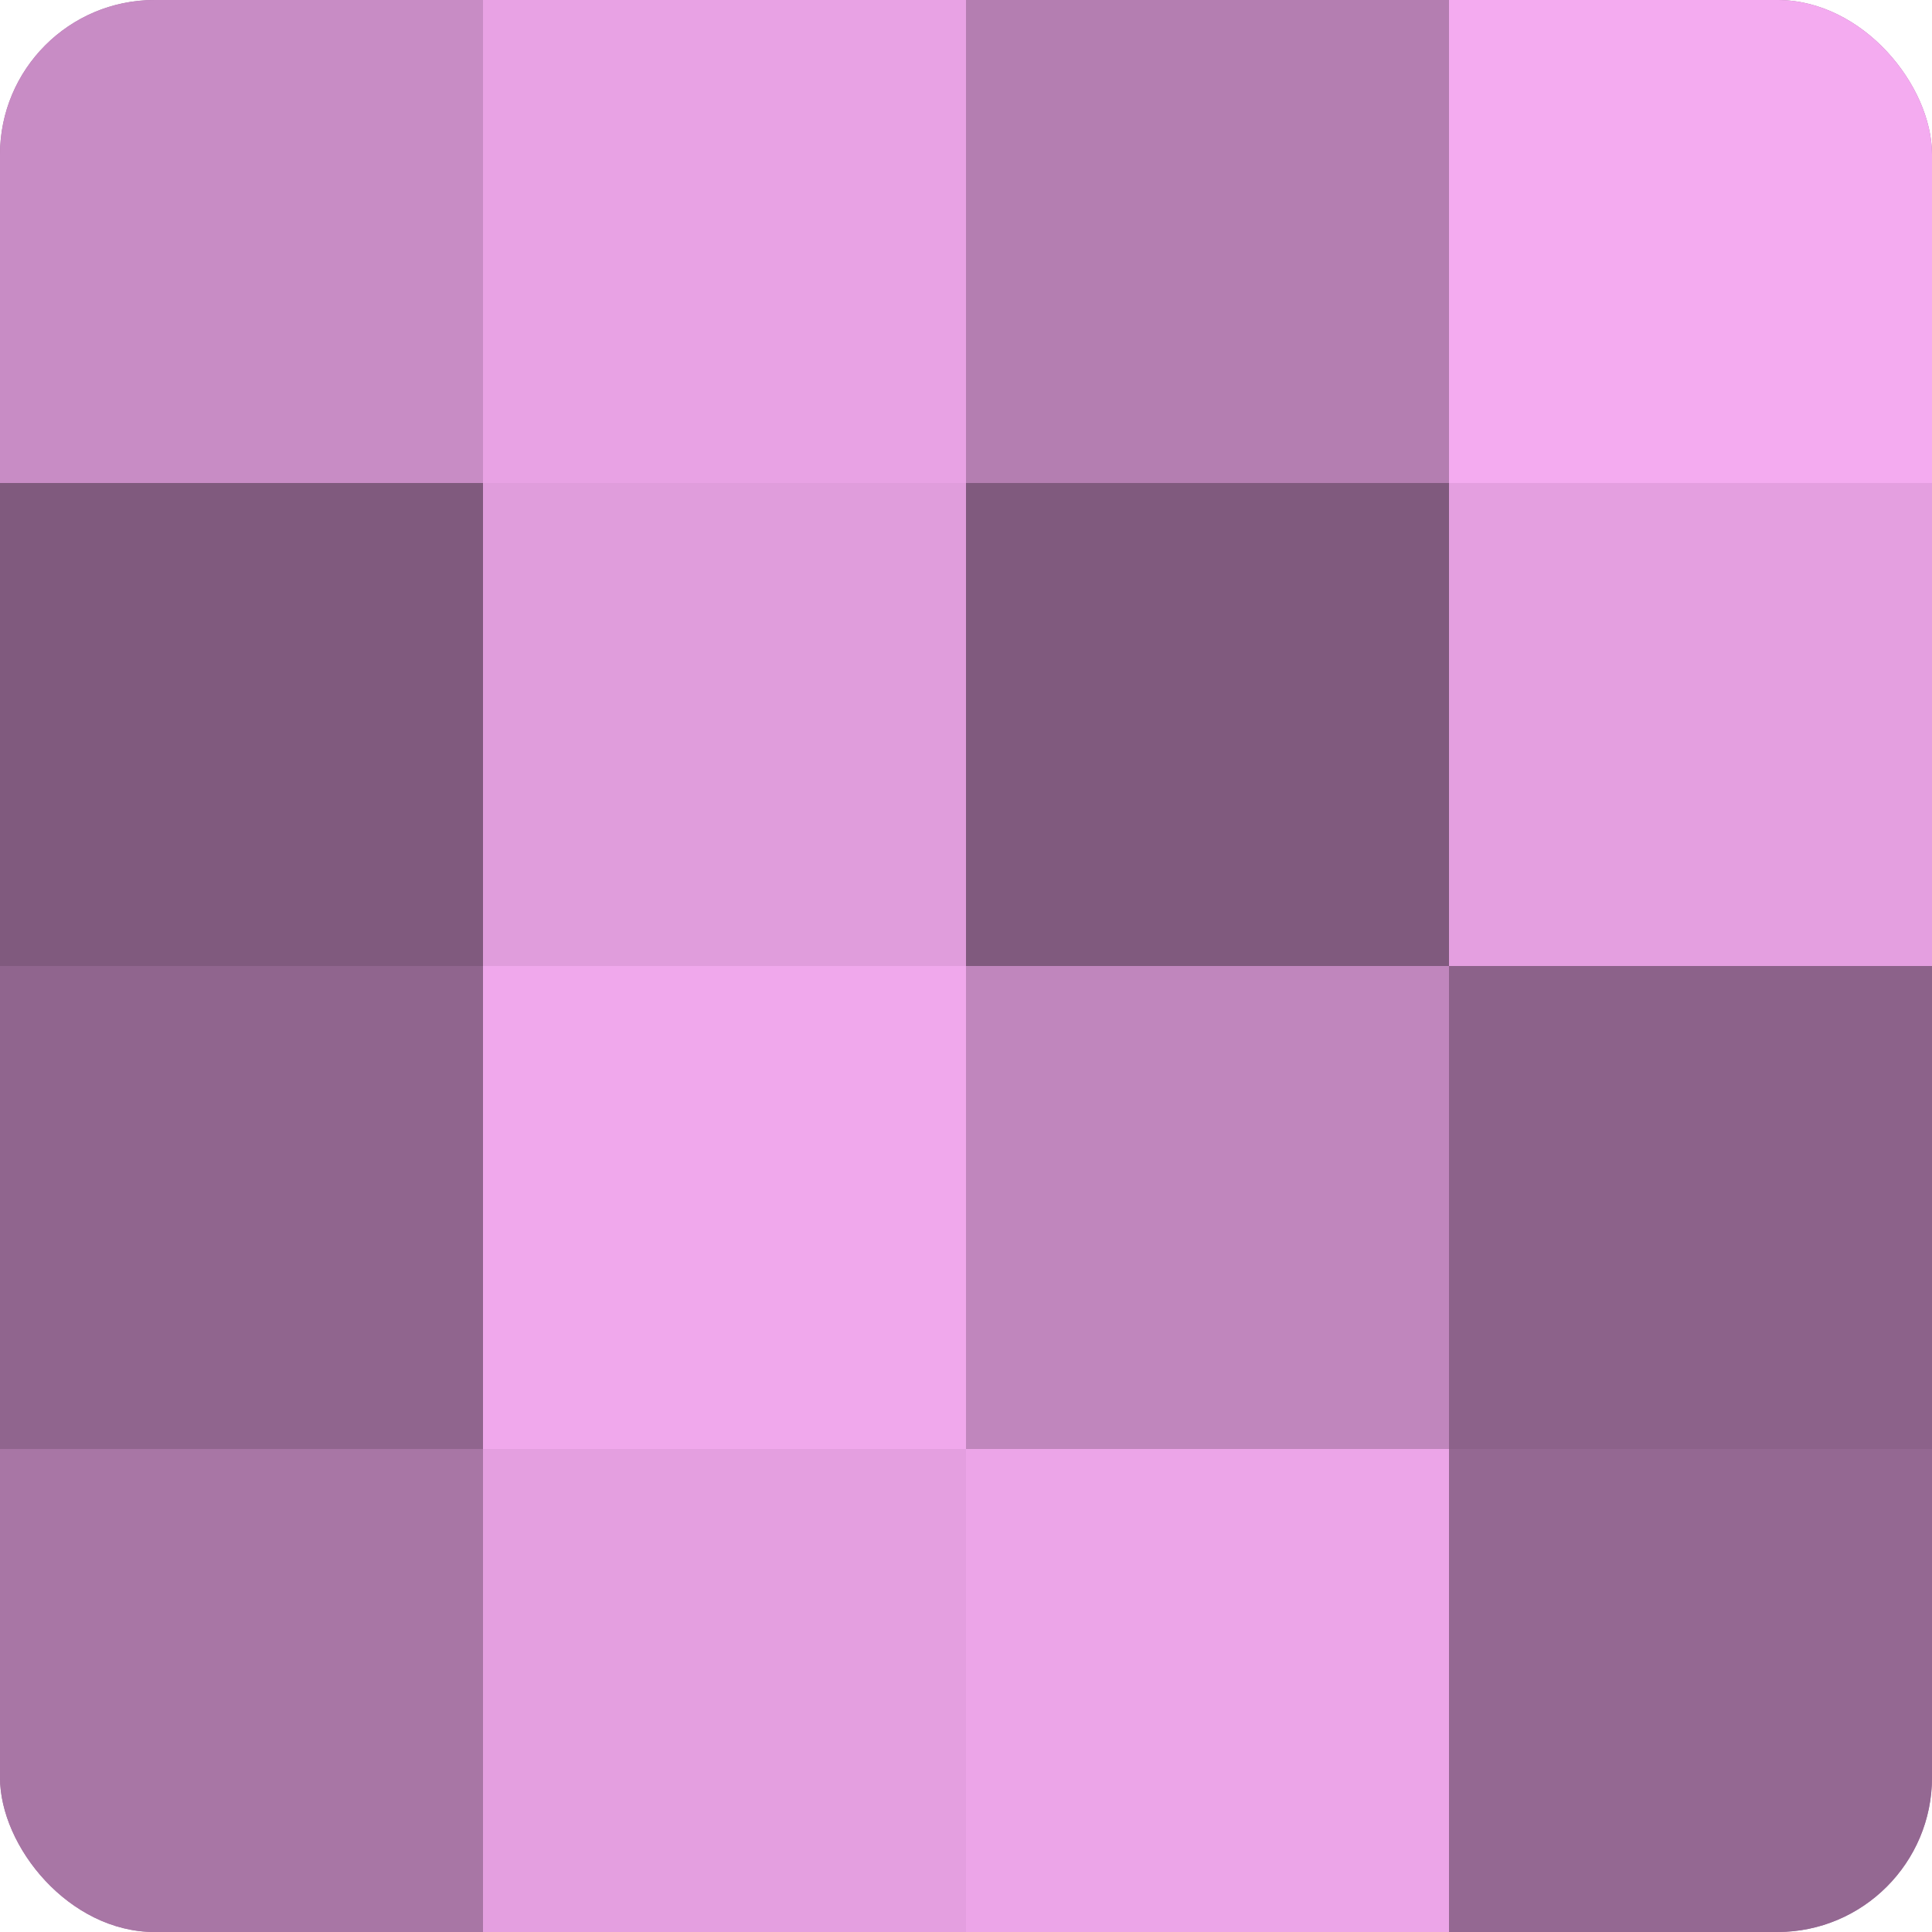 <?xml version="1.0" encoding="UTF-8"?>
<svg xmlns="http://www.w3.org/2000/svg" width="60" height="60" viewBox="0 0 100 100" preserveAspectRatio="xMidYMid meet"><defs><clipPath id="c" width="100" height="100"><rect width="100" height="100" rx="8" ry="8"/></clipPath></defs><g clip-path="url(#c)"><rect width="100" height="100" fill="#a0709d"/><rect width="25" height="25" fill="#c88cc5"/><rect y="25" width="25" height="25" fill="#805a7e"/><rect y="50" width="25" height="25" fill="#90658e"/><rect y="75" width="25" height="25" fill="#a876a5"/><rect x="25" width="25" height="25" fill="#e8a2e4"/><rect x="25" y="25" width="25" height="25" fill="#e09ddc"/><rect x="25" y="50" width="25" height="25" fill="#f0a8ec"/><rect x="25" y="75" width="25" height="25" fill="#e49fe0"/><rect x="50" width="25" height="25" fill="#b47eb1"/><rect x="50" y="25" width="25" height="25" fill="#805a7e"/><rect x="50" y="50" width="25" height="25" fill="#c086bd"/><rect x="50" y="75" width="25" height="25" fill="#eca5e8"/><rect x="75" width="25" height="25" fill="#f4abf0"/><rect x="75" y="25" width="25" height="25" fill="#e49fe0"/><rect x="75" y="50" width="25" height="25" fill="#8c628a"/><rect x="75" y="75" width="25" height="25" fill="#946892"/></g></svg>
